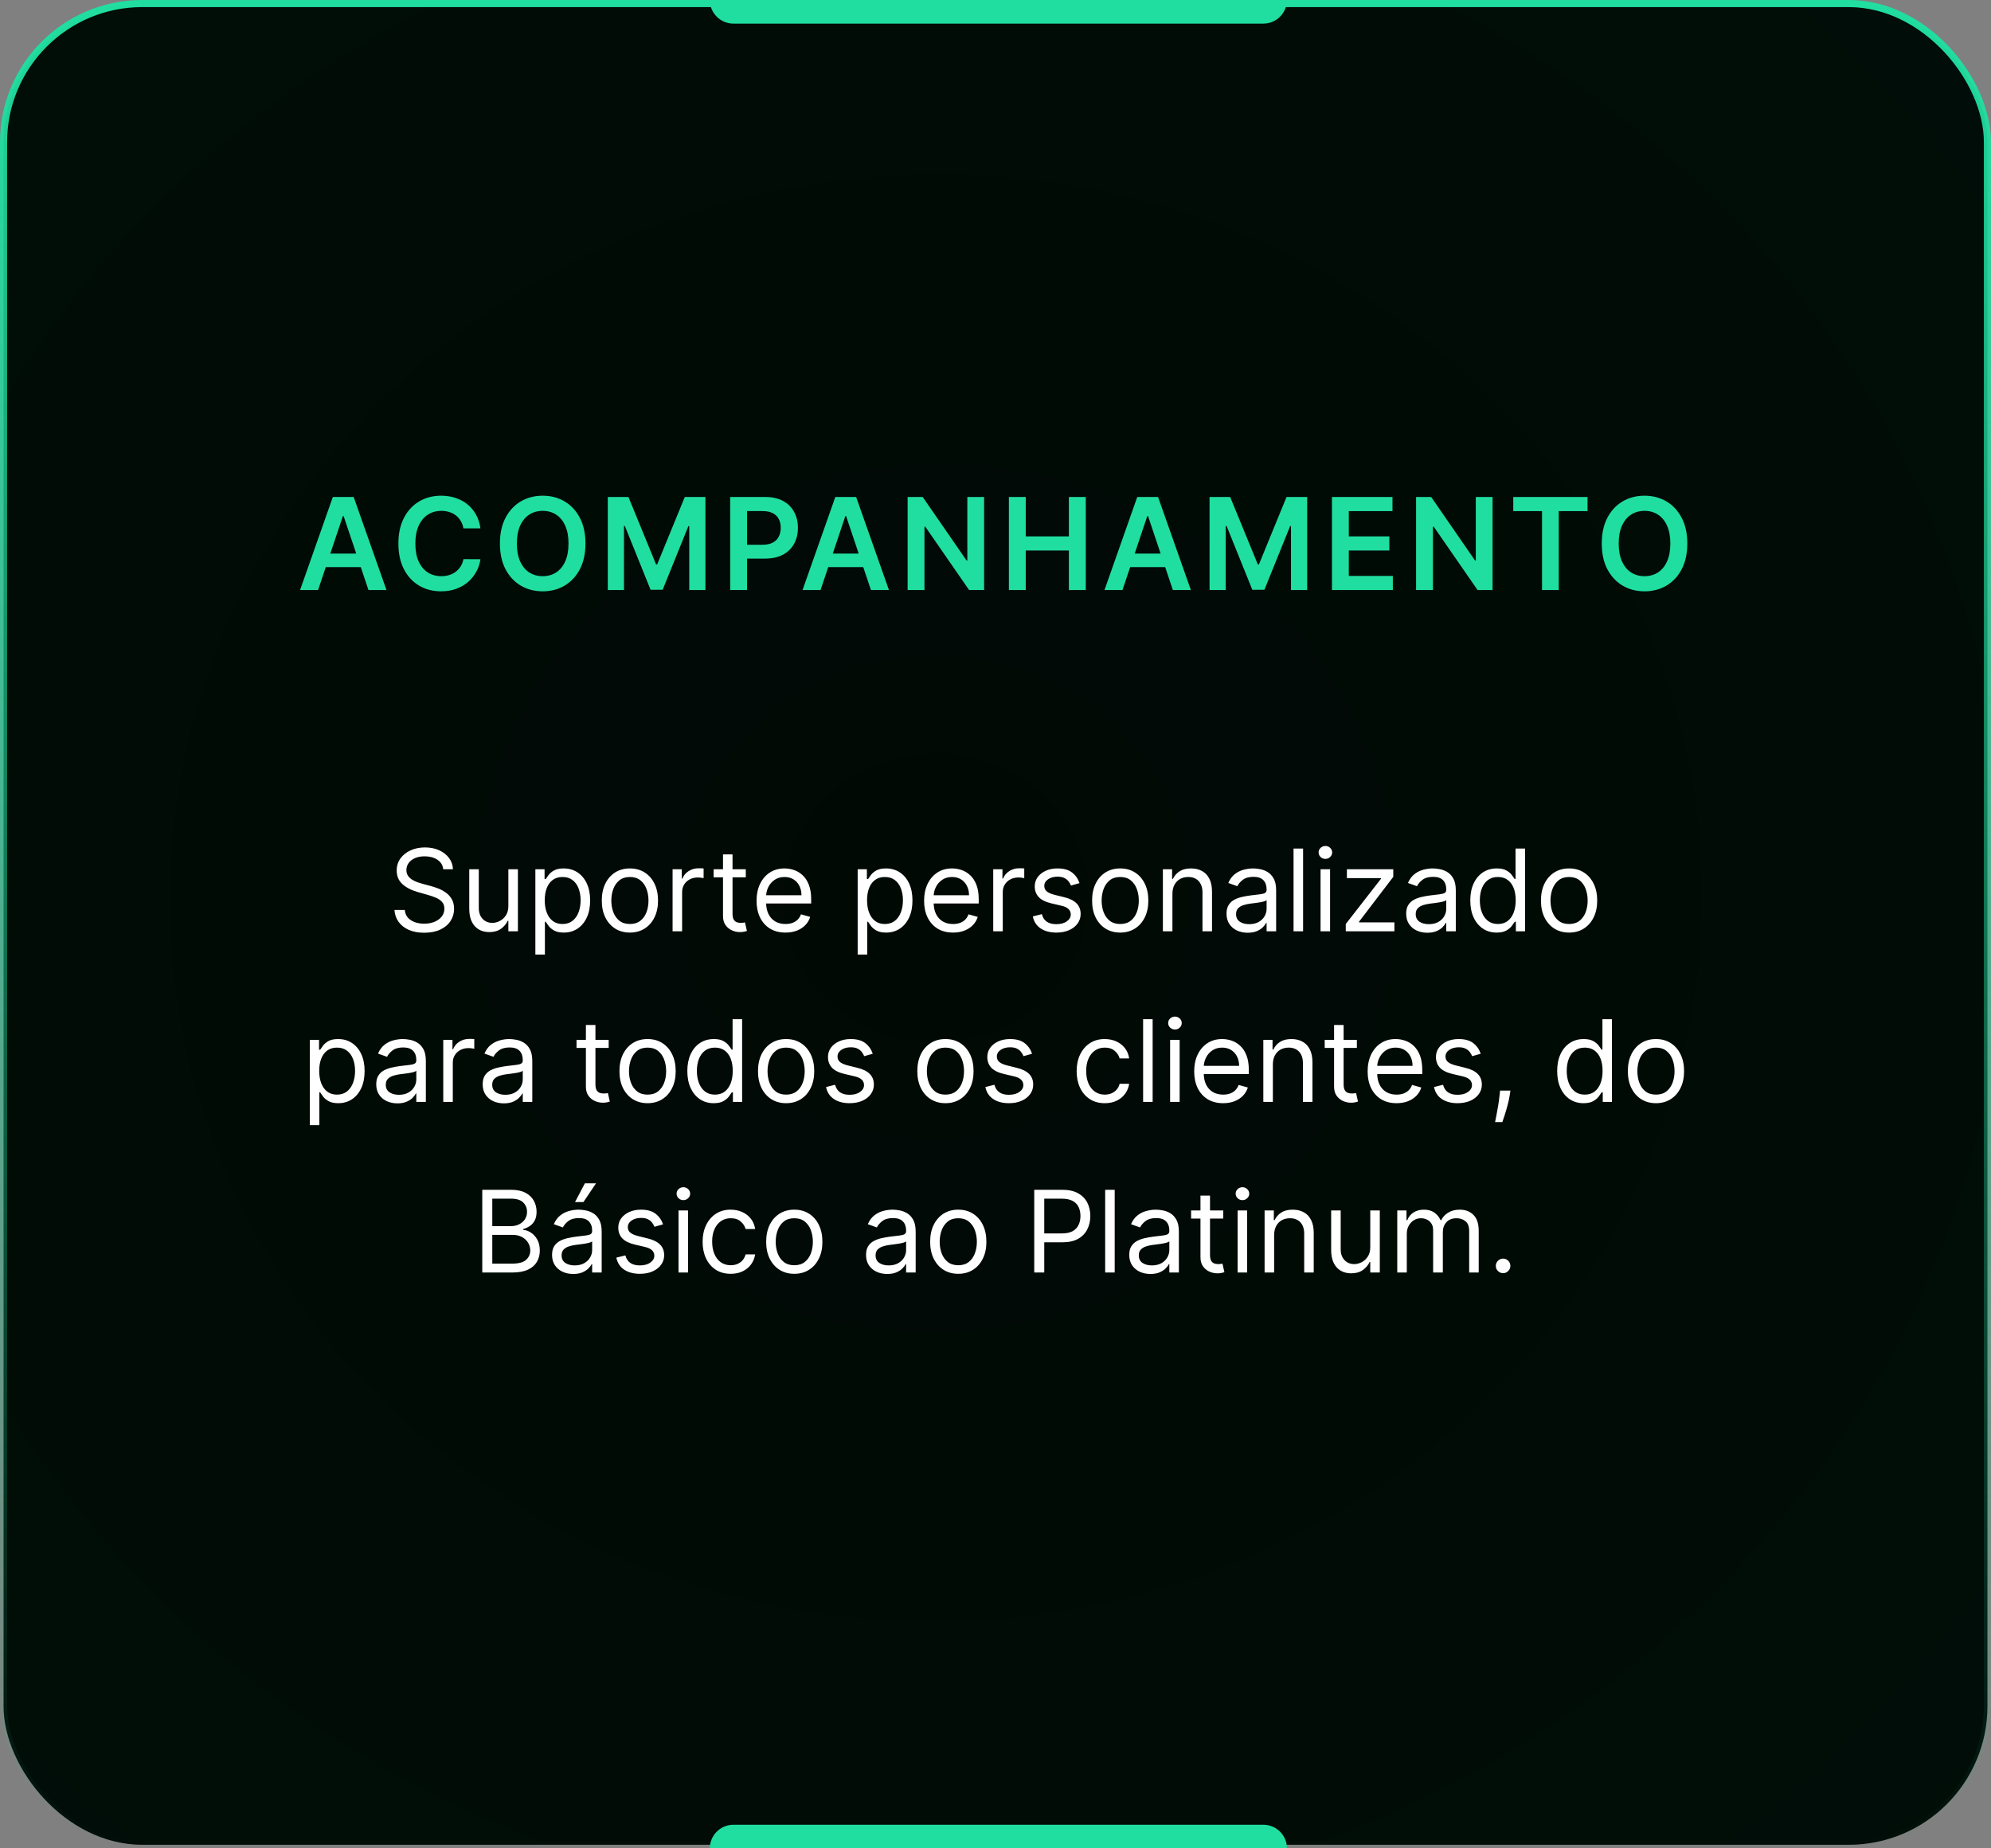 <svg xmlns="http://www.w3.org/2000/svg" width="280" height="260" viewBox="0 0 280 260" fill="none"><rect x="0" y="0" width="280" height="260" fill="#808080" stroke="none"/><rect x="0.5" y="0.5" width="279" height="259" rx="19.5" fill="url(#paint0_radial_6201_2202)" stroke="url(#paint1_linear_6201_2202)"></rect><path d="M99.826 260C99.826 258.165 101.314 256.678 103.149 256.678H177.663C179.498 256.678 180.986 258.165 180.986 260H99.826Z" fill="#20DEA0"></path><path d="M99.826 -0C99.826 1.835 101.314 3.322 103.149 3.322H177.663C179.498 3.322 180.986 1.835 180.986 -0H99.826Z" fill="#20DEA0"></path><path d="M44.732 83H42.2L46.809 69.909H49.737L54.352 83H51.821L48.324 72.594H48.222L44.732 83ZM44.815 77.867H51.718V79.772H44.815V77.867ZM67.566 74.326H65.175C65.107 73.934 64.981 73.587 64.798 73.284C64.615 72.977 64.387 72.717 64.114 72.504C63.842 72.291 63.531 72.131 63.181 72.025C62.836 71.914 62.463 71.859 62.062 71.859C61.351 71.859 60.72 72.038 60.17 72.396C59.621 72.749 59.19 73.269 58.879 73.955C58.568 74.637 58.413 75.47 58.413 76.454C58.413 77.456 58.568 78.3 58.879 78.986C59.194 79.668 59.625 80.183 60.17 80.533C60.72 80.878 61.349 81.05 62.056 81.05C62.448 81.05 62.815 80.999 63.156 80.897C63.501 80.79 63.81 80.635 64.082 80.43C64.359 80.226 64.591 79.974 64.779 79.676C64.971 79.378 65.103 79.037 65.175 78.653L67.566 78.666C67.477 79.288 67.283 79.872 66.984 80.418C66.69 80.963 66.305 81.445 65.827 81.862C65.35 82.276 64.792 82.599 64.153 82.834C63.513 83.064 62.804 83.179 62.024 83.179C60.873 83.179 59.846 82.913 58.943 82.38C58.04 81.847 57.328 81.078 56.808 80.072C56.288 79.067 56.028 77.861 56.028 76.454C56.028 75.044 56.29 73.838 56.815 72.837C57.339 71.831 58.053 71.062 58.956 70.529C59.859 69.996 60.882 69.73 62.024 69.73C62.753 69.73 63.43 69.832 64.057 70.037C64.683 70.242 65.241 70.542 65.731 70.938C66.222 71.33 66.624 71.812 66.94 72.383C67.259 72.95 67.468 73.597 67.566 74.326ZM82.335 76.454C82.335 77.865 82.071 79.073 81.543 80.079C81.018 81.08 80.302 81.847 79.395 82.38C78.491 82.913 77.466 83.179 76.32 83.179C75.174 83.179 74.147 82.913 73.239 82.38C72.336 81.843 71.62 81.074 71.091 80.072C70.567 79.067 70.305 77.861 70.305 76.454C70.305 75.044 70.567 73.838 71.091 72.837C71.62 71.831 72.336 71.062 73.239 70.529C74.147 69.996 75.174 69.73 76.32 69.73C77.466 69.73 78.491 69.996 79.395 70.529C80.302 71.062 81.018 71.831 81.543 72.837C82.071 73.838 82.335 75.044 82.335 76.454ZM79.951 76.454C79.951 75.462 79.795 74.624 79.484 73.942C79.177 73.256 78.751 72.739 78.206 72.389C77.66 72.035 77.032 71.859 76.32 71.859C75.609 71.859 74.98 72.035 74.435 72.389C73.889 72.739 73.461 73.256 73.15 73.942C72.843 74.624 72.689 75.462 72.689 76.454C72.689 77.447 72.843 78.287 73.15 78.973C73.461 79.655 73.889 80.173 74.435 80.526C74.98 80.876 75.609 81.05 76.32 81.05C77.032 81.05 77.66 80.876 78.206 80.526C78.751 80.173 79.177 79.655 79.484 78.973C79.795 78.287 79.951 77.447 79.951 76.454ZM85.477 69.909H88.379L92.266 79.395H92.419L96.305 69.909H99.207V83H96.932V74.006H96.81L93.192 82.962H91.492L87.874 73.987H87.753V83H85.477V69.909ZM102.69 83V69.909H107.599C108.604 69.909 109.448 70.097 110.13 70.472C110.816 70.847 111.334 71.362 111.683 72.019C112.037 72.671 112.214 73.412 112.214 74.243C112.214 75.082 112.037 75.828 111.683 76.48C111.33 77.132 110.808 77.646 110.117 78.021C109.427 78.391 108.577 78.577 107.567 78.577H104.313V76.627H107.247C107.835 76.627 108.317 76.525 108.692 76.32C109.067 76.116 109.344 75.835 109.523 75.477C109.706 75.119 109.798 74.707 109.798 74.243C109.798 73.778 109.706 73.369 109.523 73.016C109.344 72.662 109.065 72.387 108.685 72.191C108.31 71.991 107.827 71.891 107.234 71.891H105.061V83H102.69ZM115.396 83H112.864L117.473 69.909H120.401L125.016 83H122.485L118.988 72.594H118.886L115.396 83ZM115.479 77.867H122.382V79.772H115.479V77.867ZM138.398 69.909V83H136.288L130.12 74.083H130.011V83H127.64V69.909H129.762L135.924 78.832H136.039V69.909H138.398ZM141.882 83V69.909H144.253V75.451H150.319V69.909H152.697V83H150.319V77.439H144.253V83H141.882ZM157.857 83H155.326L159.935 69.909H162.862L167.477 83H164.946L161.45 72.594H161.348L157.857 83ZM157.941 77.867H164.844V79.772H157.941V77.867ZM170.102 69.909H173.004L176.89 79.395H177.044L180.93 69.909H183.832V83H181.556V74.006H181.435L177.817 82.962H176.117L172.499 73.987H172.377V83H170.102V69.909ZM187.314 83V69.909H195.828V71.897H189.686V75.451H195.387V77.439H189.686V81.012H195.88V83H187.314ZM209.906 69.909V83H207.796L201.628 74.083H201.519V83H199.148V69.909H201.27L207.432 78.832H207.547V69.909H209.906ZM212.814 71.897V69.909H223.259V71.897H219.213V83H216.861V71.897H212.814ZM237.29 76.454C237.29 77.865 237.026 79.073 236.497 80.079C235.973 81.08 235.257 81.847 234.349 82.38C233.446 82.913 232.421 83.179 231.275 83.179C230.129 83.179 229.102 82.913 228.194 82.38C227.291 81.843 226.575 81.074 226.046 80.072C225.522 79.067 225.26 77.861 225.26 76.454C225.26 75.044 225.522 73.838 226.046 72.837C226.575 71.831 227.291 71.062 228.194 70.529C229.102 69.996 230.129 69.73 231.275 69.73C232.421 69.73 233.446 69.996 234.349 70.529C235.257 71.062 235.973 71.831 236.497 72.837C237.026 73.838 237.29 75.044 237.29 76.454ZM234.906 76.454C234.906 75.462 234.75 74.624 234.439 73.942C234.132 73.256 233.706 72.739 233.161 72.389C232.615 72.035 231.987 71.859 231.275 71.859C230.563 71.859 229.935 72.035 229.389 72.389C228.844 72.739 228.416 73.256 228.104 73.942C227.798 74.624 227.644 75.462 227.644 76.454C227.644 77.447 227.798 78.287 228.104 78.973C228.416 79.655 228.844 80.173 229.389 80.526C229.935 80.876 230.563 81.05 231.275 81.05C231.987 81.05 232.615 80.876 233.161 80.526C233.706 80.173 234.132 79.655 234.439 78.973C234.75 78.287 234.906 77.447 234.906 76.454Z" fill="#20DEA0"></path><path d="M62.335 122.273C62.267 121.697 61.99 121.25 61.506 120.932C61.021 120.614 60.426 120.455 59.722 120.455C59.206 120.455 58.756 120.538 58.369 120.705C57.987 120.871 57.688 121.1 57.472 121.392C57.26 121.684 57.153 122.015 57.153 122.386C57.153 122.697 57.227 122.964 57.375 123.188C57.526 123.407 57.72 123.591 57.955 123.739C58.189 123.883 58.436 124.002 58.693 124.097C58.951 124.187 59.188 124.261 59.403 124.318L60.585 124.636C60.888 124.716 61.225 124.826 61.597 124.966C61.972 125.106 62.33 125.297 62.67 125.54C63.015 125.778 63.299 126.085 63.523 126.46C63.746 126.835 63.858 127.295 63.858 127.841C63.858 128.47 63.693 129.038 63.364 129.545C63.038 130.053 62.561 130.456 61.932 130.756C61.307 131.055 60.547 131.205 59.653 131.205C58.82 131.205 58.099 131.07 57.489 130.801C56.883 130.532 56.405 130.157 56.057 129.676C55.712 129.195 55.517 128.636 55.472 128H56.926C56.964 128.439 57.112 128.803 57.369 129.091C57.631 129.375 57.96 129.587 58.358 129.727C58.76 129.864 59.191 129.932 59.653 129.932C60.191 129.932 60.674 129.845 61.102 129.67C61.53 129.492 61.869 129.246 62.119 128.932C62.369 128.614 62.494 128.242 62.494 127.818C62.494 127.432 62.386 127.117 62.17 126.875C61.955 126.633 61.67 126.436 61.318 126.284C60.966 126.133 60.585 126 60.176 125.886L58.744 125.477C57.835 125.216 57.115 124.843 56.585 124.358C56.055 123.873 55.79 123.239 55.79 122.455C55.79 121.803 55.966 121.235 56.318 120.75C56.674 120.261 57.151 119.883 57.75 119.614C58.352 119.341 59.025 119.205 59.767 119.205C60.517 119.205 61.184 119.339 61.767 119.608C62.35 119.873 62.812 120.237 63.153 120.699C63.498 121.161 63.68 121.686 63.699 122.273H62.335ZM71.493 127.432V122.273H72.834V131H71.493V129.523H71.402C71.197 129.966 70.879 130.343 70.447 130.653C70.016 130.96 69.47 131.114 68.811 131.114C68.266 131.114 67.781 130.994 67.356 130.756C66.932 130.513 66.599 130.15 66.356 129.665C66.114 129.176 65.993 128.561 65.993 127.818V122.273H67.334V127.727C67.334 128.364 67.512 128.871 67.868 129.25C68.228 129.629 68.686 129.818 69.243 129.818C69.576 129.818 69.915 129.733 70.26 129.562C70.608 129.392 70.9 129.131 71.135 128.778C71.374 128.426 71.493 127.977 71.493 127.432ZM75.29 134.273V122.273H76.585V123.659H76.744C76.843 123.508 76.979 123.314 77.153 123.08C77.331 122.841 77.585 122.629 77.915 122.443C78.248 122.254 78.699 122.159 79.267 122.159C80.002 122.159 80.65 122.343 81.21 122.71C81.771 123.078 82.208 123.598 82.523 124.273C82.837 124.947 82.994 125.742 82.994 126.659C82.994 127.583 82.837 128.384 82.523 129.062C82.208 129.737 81.773 130.259 81.216 130.631C80.659 130.998 80.017 131.182 79.29 131.182C78.729 131.182 78.28 131.089 77.943 130.903C77.606 130.714 77.347 130.5 77.165 130.261C76.983 130.019 76.843 129.818 76.744 129.659H76.631V134.273H75.29ZM76.608 126.636C76.608 127.295 76.704 127.877 76.898 128.381C77.091 128.881 77.373 129.273 77.744 129.557C78.115 129.837 78.57 129.977 79.108 129.977C79.669 129.977 80.136 129.83 80.511 129.534C80.89 129.235 81.174 128.833 81.364 128.33C81.557 127.822 81.653 127.258 81.653 126.636C81.653 126.023 81.559 125.47 81.369 124.977C81.184 124.481 80.901 124.089 80.523 123.801C80.148 123.509 79.676 123.364 79.108 123.364C78.562 123.364 78.104 123.502 77.733 123.778C77.362 124.051 77.081 124.434 76.892 124.926C76.703 125.415 76.608 125.985 76.608 126.636ZM88.585 131.182C87.797 131.182 87.106 130.994 86.511 130.619C85.921 130.244 85.458 129.72 85.125 129.045C84.796 128.371 84.631 127.583 84.631 126.682C84.631 125.773 84.796 124.979 85.125 124.301C85.458 123.623 85.921 123.097 86.511 122.722C87.106 122.347 87.797 122.159 88.585 122.159C89.373 122.159 90.062 122.347 90.653 122.722C91.248 123.097 91.71 123.623 92.04 124.301C92.373 124.979 92.54 125.773 92.54 126.682C92.54 127.583 92.373 128.371 92.04 129.045C91.71 129.72 91.248 130.244 90.653 130.619C90.062 130.994 89.373 131.182 88.585 131.182ZM88.585 129.977C89.184 129.977 89.676 129.824 90.062 129.517C90.449 129.21 90.735 128.807 90.921 128.307C91.106 127.807 91.199 127.265 91.199 126.682C91.199 126.098 91.106 125.555 90.921 125.051C90.735 124.547 90.449 124.14 90.062 123.83C89.676 123.519 89.184 123.364 88.585 123.364C87.987 123.364 87.494 123.519 87.108 123.83C86.722 124.14 86.436 124.547 86.25 125.051C86.064 125.555 85.972 126.098 85.972 126.682C85.972 127.265 86.064 127.807 86.25 128.307C86.436 128.807 86.722 129.21 87.108 129.517C87.494 129.824 87.987 129.977 88.585 129.977ZM94.587 131V122.273H95.882V123.591H95.973C96.132 123.159 96.42 122.809 96.837 122.54C97.253 122.271 97.723 122.136 98.246 122.136C98.344 122.136 98.467 122.138 98.615 122.142C98.763 122.146 98.874 122.152 98.95 122.159V123.523C98.905 123.511 98.801 123.494 98.638 123.472C98.479 123.445 98.31 123.432 98.132 123.432C97.708 123.432 97.329 123.521 96.996 123.699C96.666 123.873 96.405 124.116 96.212 124.426C96.022 124.733 95.928 125.083 95.928 125.477V131H94.587ZM104.882 122.273V123.409H100.359V122.273H104.882ZM101.678 120.182H103.018V128.5C103.018 128.879 103.073 129.163 103.183 129.352C103.297 129.538 103.441 129.663 103.615 129.727C103.793 129.788 103.981 129.818 104.178 129.818C104.325 129.818 104.446 129.811 104.541 129.795C104.636 129.777 104.712 129.761 104.768 129.75L105.041 130.955C104.95 130.989 104.823 131.023 104.661 131.057C104.498 131.095 104.291 131.114 104.041 131.114C103.662 131.114 103.291 131.032 102.928 130.869C102.568 130.706 102.268 130.458 102.03 130.125C101.795 129.792 101.678 129.371 101.678 128.864V120.182ZM110.464 131.182C109.624 131.182 108.898 130.996 108.288 130.625C107.682 130.25 107.214 129.727 106.885 129.057C106.559 128.383 106.396 127.598 106.396 126.705C106.396 125.811 106.559 125.023 106.885 124.341C107.214 123.655 107.673 123.121 108.26 122.739C108.851 122.352 109.54 122.159 110.328 122.159C110.783 122.159 111.232 122.235 111.675 122.386C112.118 122.538 112.521 122.784 112.885 123.125C113.249 123.462 113.538 123.909 113.754 124.466C113.97 125.023 114.078 125.708 114.078 126.523V127.091H107.351V125.932H112.714C112.714 125.439 112.616 125 112.419 124.614C112.226 124.227 111.949 123.922 111.589 123.699C111.233 123.475 110.813 123.364 110.328 123.364C109.794 123.364 109.332 123.496 108.942 123.761C108.555 124.023 108.258 124.364 108.05 124.784C107.841 125.205 107.737 125.655 107.737 126.136V126.909C107.737 127.568 107.851 128.127 108.078 128.585C108.309 129.04 108.629 129.386 109.038 129.625C109.447 129.86 109.923 129.977 110.464 129.977C110.817 129.977 111.135 129.928 111.419 129.83C111.707 129.727 111.955 129.576 112.163 129.375C112.372 129.17 112.533 128.917 112.646 128.614L113.942 128.977C113.805 129.417 113.576 129.803 113.254 130.136C112.932 130.466 112.535 130.723 112.061 130.909C111.588 131.091 111.055 131.182 110.464 131.182ZM120.618 134.273V122.273H121.913V123.659H122.072C122.171 123.508 122.307 123.314 122.482 123.08C122.66 122.841 122.913 122.629 123.243 122.443C123.576 122.254 124.027 122.159 124.595 122.159C125.33 122.159 125.978 122.343 126.538 122.71C127.099 123.078 127.536 123.598 127.851 124.273C128.165 124.947 128.322 125.742 128.322 126.659C128.322 127.583 128.165 128.384 127.851 129.062C127.536 129.737 127.101 130.259 126.544 130.631C125.987 130.998 125.345 131.182 124.618 131.182C124.057 131.182 123.608 131.089 123.271 130.903C122.934 130.714 122.675 130.5 122.493 130.261C122.311 130.019 122.171 129.818 122.072 129.659H121.959V134.273H120.618ZM121.936 126.636C121.936 127.295 122.033 127.877 122.226 128.381C122.419 128.881 122.701 129.273 123.072 129.557C123.444 129.837 123.898 129.977 124.436 129.977C124.997 129.977 125.464 129.83 125.839 129.534C126.218 129.235 126.502 128.833 126.692 128.33C126.885 127.822 126.982 127.258 126.982 126.636C126.982 126.023 126.887 125.47 126.697 124.977C126.512 124.481 126.23 124.089 125.851 123.801C125.476 123.509 125.004 123.364 124.436 123.364C123.891 123.364 123.432 123.502 123.061 123.778C122.69 124.051 122.41 124.434 122.22 124.926C122.031 125.415 121.936 125.985 121.936 126.636ZM134.027 131.182C133.186 131.182 132.461 130.996 131.851 130.625C131.245 130.25 130.777 129.727 130.447 129.057C130.122 128.383 129.959 127.598 129.959 126.705C129.959 125.811 130.122 125.023 130.447 124.341C130.777 123.655 131.235 123.121 131.822 122.739C132.413 122.352 133.103 122.159 133.891 122.159C134.345 122.159 134.794 122.235 135.237 122.386C135.68 122.538 136.084 122.784 136.447 123.125C136.811 123.462 137.101 123.909 137.317 124.466C137.533 125.023 137.641 125.708 137.641 126.523V127.091H130.913V125.932H136.277C136.277 125.439 136.179 125 135.982 124.614C135.788 124.227 135.512 123.922 135.152 123.699C134.796 123.475 134.375 123.364 133.891 123.364C133.357 123.364 132.894 123.496 132.504 123.761C132.118 124.023 131.821 124.364 131.612 124.784C131.404 125.205 131.3 125.655 131.3 126.136V126.909C131.3 127.568 131.413 128.127 131.641 128.585C131.872 129.04 132.192 129.386 132.601 129.625C133.01 129.86 133.485 129.977 134.027 129.977C134.379 129.977 134.697 129.928 134.982 129.83C135.269 129.727 135.518 129.576 135.726 129.375C135.934 129.17 136.095 128.917 136.209 128.614L137.504 128.977C137.368 129.417 137.139 129.803 136.817 130.136C136.495 130.466 136.097 130.723 135.624 130.909C135.15 131.091 134.618 131.182 134.027 131.182ZM139.68 131V122.273H140.976V123.591H141.067C141.226 123.159 141.514 122.809 141.93 122.54C142.347 122.271 142.817 122.136 143.339 122.136C143.438 122.136 143.561 122.138 143.709 122.142C143.857 122.146 143.968 122.152 144.044 122.159V123.523C143.999 123.511 143.894 123.494 143.732 123.472C143.572 123.445 143.404 123.432 143.226 123.432C142.802 123.432 142.423 123.521 142.089 123.699C141.76 123.873 141.499 124.116 141.305 124.426C141.116 124.733 141.021 125.083 141.021 125.477V131H139.68ZM151.815 124.227L150.611 124.568C150.535 124.367 150.423 124.172 150.276 123.983C150.132 123.79 149.935 123.631 149.685 123.506C149.435 123.381 149.115 123.318 148.724 123.318C148.19 123.318 147.745 123.441 147.389 123.688C147.037 123.93 146.861 124.239 146.861 124.614C146.861 124.947 146.982 125.21 147.224 125.403C147.467 125.597 147.846 125.758 148.361 125.886L149.656 126.205C150.437 126.394 151.018 126.684 151.401 127.074C151.783 127.46 151.974 127.958 151.974 128.568C151.974 129.068 151.83 129.515 151.543 129.909C151.259 130.303 150.861 130.614 150.349 130.841C149.838 131.068 149.243 131.182 148.565 131.182C147.675 131.182 146.938 130.989 146.355 130.602C145.772 130.216 145.402 129.652 145.247 128.909L146.52 128.591C146.641 129.061 146.87 129.413 147.207 129.648C147.548 129.883 147.993 130 148.543 130C149.168 130 149.664 129.867 150.031 129.602C150.402 129.333 150.588 129.011 150.588 128.636C150.588 128.333 150.482 128.08 150.27 127.875C150.058 127.667 149.732 127.511 149.293 127.409L147.838 127.068C147.039 126.879 146.452 126.585 146.077 126.188C145.705 125.786 145.52 125.284 145.52 124.682C145.52 124.189 145.658 123.754 145.935 123.375C146.215 122.996 146.596 122.699 147.077 122.483C147.562 122.267 148.111 122.159 148.724 122.159C149.588 122.159 150.266 122.348 150.759 122.727C151.255 123.106 151.607 123.606 151.815 124.227ZM157.538 131.182C156.75 131.182 156.059 130.994 155.464 130.619C154.874 130.244 154.411 129.72 154.078 129.045C153.749 128.371 153.584 127.583 153.584 126.682C153.584 125.773 153.749 124.979 154.078 124.301C154.411 123.623 154.874 123.097 155.464 122.722C156.059 122.347 156.75 122.159 157.538 122.159C158.326 122.159 159.016 122.347 159.607 122.722C160.201 123.097 160.663 123.623 160.993 124.301C161.326 124.979 161.493 125.773 161.493 126.682C161.493 127.583 161.326 128.371 160.993 129.045C160.663 129.72 160.201 130.244 159.607 130.619C159.016 130.994 158.326 131.182 157.538 131.182ZM157.538 129.977C158.137 129.977 158.629 129.824 159.016 129.517C159.402 129.21 159.688 128.807 159.874 128.307C160.059 127.807 160.152 127.265 160.152 126.682C160.152 126.098 160.059 125.555 159.874 125.051C159.688 124.547 159.402 124.14 159.016 123.83C158.629 123.519 158.137 123.364 157.538 123.364C156.94 123.364 156.447 123.519 156.061 123.83C155.675 124.14 155.389 124.547 155.203 125.051C155.018 125.555 154.925 126.098 154.925 126.682C154.925 127.265 155.018 127.807 155.203 128.307C155.389 128.807 155.675 129.21 156.061 129.517C156.447 129.824 156.94 129.977 157.538 129.977ZM164.881 125.75V131H163.54V122.273H164.835V123.636H164.949C165.153 123.193 165.464 122.837 165.881 122.568C166.297 122.295 166.835 122.159 167.494 122.159C168.085 122.159 168.602 122.28 169.045 122.523C169.489 122.761 169.833 123.125 170.08 123.614C170.326 124.098 170.449 124.712 170.449 125.455V131H169.108V125.545C169.108 124.86 168.93 124.326 168.574 123.943C168.218 123.557 167.729 123.364 167.108 123.364C166.68 123.364 166.297 123.456 165.96 123.642C165.627 123.828 165.364 124.098 165.17 124.455C164.977 124.811 164.881 125.242 164.881 125.75ZM175.467 131.205C174.914 131.205 174.412 131.1 173.962 130.892C173.511 130.68 173.153 130.375 172.888 129.977C172.623 129.576 172.49 129.091 172.49 128.523C172.49 128.023 172.589 127.617 172.786 127.307C172.982 126.992 173.246 126.746 173.575 126.568C173.905 126.39 174.268 126.258 174.666 126.17C175.068 126.08 175.471 126.008 175.876 125.955C176.407 125.886 176.837 125.835 177.166 125.801C177.5 125.763 177.742 125.701 177.893 125.614C178.049 125.527 178.126 125.375 178.126 125.159V125.114C178.126 124.553 177.973 124.117 177.666 123.807C177.363 123.496 176.903 123.341 176.286 123.341C175.645 123.341 175.143 123.481 174.78 123.761C174.416 124.042 174.161 124.341 174.013 124.659L172.74 124.205C172.967 123.674 173.27 123.261 173.649 122.966C174.032 122.667 174.448 122.458 174.899 122.341C175.354 122.22 175.801 122.159 176.24 122.159C176.52 122.159 176.842 122.193 177.206 122.261C177.573 122.326 177.928 122.46 178.268 122.665C178.613 122.869 178.899 123.178 179.126 123.591C179.354 124.004 179.467 124.557 179.467 125.25V131H178.126V129.818H178.058C177.967 130.008 177.816 130.21 177.604 130.426C177.392 130.642 177.109 130.826 176.757 130.977C176.405 131.129 175.975 131.205 175.467 131.205ZM175.672 130C176.202 130 176.649 129.896 177.013 129.688C177.38 129.479 177.657 129.21 177.842 128.881C178.032 128.551 178.126 128.205 178.126 127.841V126.614C178.07 126.682 177.945 126.744 177.751 126.801C177.562 126.854 177.342 126.902 177.092 126.943C176.846 126.981 176.606 127.015 176.371 127.045C176.14 127.072 175.952 127.095 175.808 127.114C175.46 127.159 175.134 127.233 174.831 127.335C174.532 127.434 174.289 127.583 174.104 127.784C173.922 127.981 173.831 128.25 173.831 128.591C173.831 129.057 174.003 129.409 174.348 129.648C174.696 129.883 175.138 130 175.672 130ZM183.256 119.364V131H181.915V119.364H183.256ZM185.712 131V122.273H187.053V131H185.712ZM186.393 120.818C186.132 120.818 185.907 120.729 185.717 120.551C185.532 120.373 185.439 120.159 185.439 119.909C185.439 119.659 185.532 119.445 185.717 119.267C185.907 119.089 186.132 119 186.393 119C186.655 119 186.878 119.089 187.064 119.267C187.253 119.445 187.348 119.659 187.348 119.909C187.348 120.159 187.253 120.373 187.064 120.551C186.878 120.729 186.655 120.818 186.393 120.818ZM189.259 131V129.977L194.213 123.614V123.523H189.418V122.273H195.94V123.341L191.122 129.659V129.75H196.099V131H189.259ZM200.733 131.205C200.18 131.205 199.678 131.1 199.227 130.892C198.777 130.68 198.419 130.375 198.153 129.977C197.888 129.576 197.756 129.091 197.756 128.523C197.756 128.023 197.854 127.617 198.051 127.307C198.248 126.992 198.511 126.746 198.841 126.568C199.17 126.39 199.534 126.258 199.932 126.17C200.333 126.08 200.737 126.008 201.142 125.955C201.672 125.886 202.102 125.835 202.432 125.801C202.765 125.763 203.008 125.701 203.159 125.614C203.314 125.527 203.392 125.375 203.392 125.159V125.114C203.392 124.553 203.239 124.117 202.932 123.807C202.629 123.496 202.169 123.341 201.551 123.341C200.911 123.341 200.409 123.481 200.045 123.761C199.682 124.042 199.426 124.341 199.278 124.659L198.006 124.205C198.233 123.674 198.536 123.261 198.915 122.966C199.297 122.667 199.714 122.458 200.165 122.341C200.619 122.22 201.066 122.159 201.506 122.159C201.786 122.159 202.108 122.193 202.472 122.261C202.839 122.326 203.193 122.46 203.534 122.665C203.879 122.869 204.165 123.178 204.392 123.591C204.619 124.004 204.733 124.557 204.733 125.25V131H203.392V129.818H203.324C203.233 130.008 203.081 130.21 202.869 130.426C202.657 130.642 202.375 130.826 202.023 130.977C201.67 131.129 201.241 131.205 200.733 131.205ZM200.938 130C201.468 130 201.915 129.896 202.278 129.688C202.646 129.479 202.922 129.21 203.108 128.881C203.297 128.551 203.392 128.205 203.392 127.841V126.614C203.335 126.682 203.21 126.744 203.017 126.801C202.828 126.854 202.608 126.902 202.358 126.943C202.112 126.981 201.871 127.015 201.636 127.045C201.405 127.072 201.218 127.095 201.074 127.114C200.725 127.159 200.4 127.233 200.097 127.335C199.797 127.434 199.555 127.583 199.369 127.784C199.188 127.981 199.097 128.25 199.097 128.591C199.097 129.057 199.269 129.409 199.614 129.648C199.962 129.883 200.403 130 200.938 130ZM210.476 131.182C209.749 131.182 209.107 130.998 208.55 130.631C207.993 130.259 207.557 129.737 207.243 129.062C206.929 128.384 206.771 127.583 206.771 126.659C206.771 125.742 206.929 124.947 207.243 124.273C207.557 123.598 207.995 123.078 208.555 122.71C209.116 122.343 209.764 122.159 210.499 122.159C211.067 122.159 211.516 122.254 211.845 122.443C212.179 122.629 212.432 122.841 212.607 123.08C212.785 123.314 212.923 123.508 213.021 123.659H213.135V119.364H214.476V131H213.18V129.659H213.021C212.923 129.818 212.783 130.019 212.601 130.261C212.419 130.5 212.16 130.714 211.822 130.903C211.485 131.089 211.036 131.182 210.476 131.182ZM210.658 129.977C211.196 129.977 211.65 129.837 212.021 129.557C212.393 129.273 212.675 128.881 212.868 128.381C213.061 127.877 213.158 127.295 213.158 126.636C213.158 125.985 213.063 125.415 212.874 124.926C212.684 124.434 212.404 124.051 212.033 123.778C211.661 123.502 211.203 123.364 210.658 123.364C210.089 123.364 209.616 123.509 209.237 123.801C208.862 124.089 208.58 124.481 208.391 124.977C208.205 125.47 208.112 126.023 208.112 126.636C208.112 127.258 208.207 127.822 208.396 128.33C208.589 128.833 208.874 129.235 209.249 129.534C209.627 129.83 210.097 129.977 210.658 129.977ZM220.663 131.182C219.875 131.182 219.184 130.994 218.589 130.619C217.999 130.244 217.536 129.72 217.203 129.045C216.874 128.371 216.709 127.583 216.709 126.682C216.709 125.773 216.874 124.979 217.203 124.301C217.536 123.623 217.999 123.097 218.589 122.722C219.184 122.347 219.875 122.159 220.663 122.159C221.451 122.159 222.141 122.347 222.732 122.722C223.326 123.097 223.788 123.623 224.118 124.301C224.451 124.979 224.618 125.773 224.618 126.682C224.618 127.583 224.451 128.371 224.118 129.045C223.788 129.72 223.326 130.244 222.732 130.619C222.141 130.994 221.451 131.182 220.663 131.182ZM220.663 129.977C221.262 129.977 221.754 129.824 222.141 129.517C222.527 129.21 222.813 128.807 222.999 128.307C223.184 127.807 223.277 127.265 223.277 126.682C223.277 126.098 223.184 125.555 222.999 125.051C222.813 124.547 222.527 124.14 222.141 123.83C221.754 123.519 221.262 123.364 220.663 123.364C220.065 123.364 219.572 123.519 219.186 123.83C218.8 124.14 218.514 124.547 218.328 125.051C218.143 125.555 218.05 126.098 218.05 126.682C218.05 127.265 218.143 127.807 218.328 128.307C218.514 128.807 218.8 129.21 219.186 129.517C219.572 129.824 220.065 129.977 220.663 129.977ZM43.571 158.273V146.273H44.867V147.659H45.026C45.124 147.508 45.26 147.314 45.435 147.08C45.613 146.841 45.867 146.629 46.196 146.443C46.529 146.254 46.98 146.159 47.548 146.159C48.283 146.159 48.931 146.343 49.492 146.71C50.052 147.078 50.49 147.598 50.804 148.273C51.118 148.947 51.276 149.742 51.276 150.659C51.276 151.583 51.118 152.384 50.804 153.062C50.49 153.737 50.054 154.259 49.497 154.631C48.94 154.998 48.298 155.182 47.571 155.182C47.01 155.182 46.562 155.089 46.224 154.903C45.887 154.714 45.628 154.5 45.446 154.261C45.264 154.019 45.124 153.818 45.026 153.659H44.912V158.273H43.571ZM44.889 150.636C44.889 151.295 44.986 151.877 45.179 152.381C45.372 152.881 45.654 153.273 46.026 153.557C46.397 153.837 46.851 153.977 47.389 153.977C47.95 153.977 48.418 153.83 48.793 153.534C49.171 153.235 49.456 152.833 49.645 152.33C49.838 151.822 49.935 151.258 49.935 150.636C49.935 150.023 49.84 149.47 49.651 148.977C49.465 148.481 49.183 148.089 48.804 147.801C48.429 147.509 47.957 147.364 47.389 147.364C46.844 147.364 46.385 147.502 46.014 147.778C45.643 148.051 45.363 148.434 45.173 148.926C44.984 149.415 44.889 149.985 44.889 150.636ZM55.889 155.205C55.336 155.205 54.834 155.1 54.383 154.892C53.933 154.68 53.575 154.375 53.31 153.977C53.044 153.576 52.912 153.091 52.912 152.523C52.912 152.023 53.01 151.617 53.207 151.307C53.404 150.992 53.668 150.746 53.997 150.568C54.327 150.39 54.69 150.258 55.088 150.17C55.49 150.08 55.893 150.008 56.298 149.955C56.829 149.886 57.258 149.835 57.588 149.801C57.921 149.763 58.164 149.701 58.315 149.614C58.471 149.527 58.548 149.375 58.548 149.159V149.114C58.548 148.553 58.395 148.117 58.088 147.807C57.785 147.496 57.325 147.341 56.707 147.341C56.067 147.341 55.565 147.481 55.202 147.761C54.838 148.042 54.582 148.341 54.435 148.659L53.162 148.205C53.389 147.674 53.692 147.261 54.071 146.966C54.454 146.667 54.87 146.458 55.321 146.341C55.776 146.22 56.222 146.159 56.662 146.159C56.942 146.159 57.264 146.193 57.628 146.261C57.995 146.326 58.349 146.46 58.69 146.665C59.035 146.869 59.321 147.178 59.548 147.591C59.776 148.004 59.889 148.557 59.889 149.25V155H58.548V153.818H58.48C58.389 154.008 58.238 154.21 58.026 154.426C57.813 154.642 57.531 154.826 57.179 154.977C56.827 155.129 56.397 155.205 55.889 155.205ZM56.094 154C56.624 154 57.071 153.896 57.435 153.688C57.802 153.479 58.079 153.21 58.264 152.881C58.454 152.551 58.548 152.205 58.548 151.841V150.614C58.492 150.682 58.367 150.744 58.173 150.801C57.984 150.854 57.764 150.902 57.514 150.943C57.268 150.981 57.028 151.015 56.793 151.045C56.562 151.072 56.374 151.095 56.23 151.114C55.882 151.159 55.556 151.233 55.253 151.335C54.954 151.434 54.711 151.583 54.526 151.784C54.344 151.981 54.253 152.25 54.253 152.591C54.253 153.057 54.425 153.409 54.77 153.648C55.118 153.883 55.56 154 56.094 154ZM62.337 155V146.273H63.632V147.591H63.723C63.882 147.159 64.17 146.809 64.587 146.54C65.003 146.271 65.473 146.136 65.996 146.136C66.094 146.136 66.217 146.138 66.365 146.142C66.513 146.146 66.624 146.152 66.7 146.159V147.523C66.655 147.511 66.551 147.494 66.388 147.472C66.229 147.445 66.06 147.432 65.882 147.432C65.458 147.432 65.079 147.521 64.746 147.699C64.416 147.873 64.155 148.116 63.962 148.426C63.772 148.733 63.678 149.083 63.678 149.477V155H62.337ZM70.858 155.205C70.305 155.205 69.803 155.1 69.352 154.892C68.901 154.68 68.544 154.375 68.278 153.977C68.013 153.576 67.881 153.091 67.881 152.523C67.881 152.023 67.979 151.617 68.176 151.307C68.373 150.992 68.636 150.746 68.966 150.568C69.296 150.39 69.659 150.258 70.057 150.17C70.458 150.08 70.862 150.008 71.267 149.955C71.797 149.886 72.227 149.835 72.557 149.801C72.89 149.763 73.133 149.701 73.284 149.614C73.439 149.527 73.517 149.375 73.517 149.159V149.114C73.517 148.553 73.364 148.117 73.057 147.807C72.754 147.496 72.294 147.341 71.676 147.341C71.036 147.341 70.534 147.481 70.171 147.761C69.807 148.042 69.551 148.341 69.403 148.659L68.131 148.205C68.358 147.674 68.661 147.261 69.04 146.966C69.422 146.667 69.839 146.458 70.29 146.341C70.744 146.22 71.191 146.159 71.631 146.159C71.911 146.159 72.233 146.193 72.597 146.261C72.964 146.326 73.318 146.46 73.659 146.665C74.004 146.869 74.29 147.178 74.517 147.591C74.744 148.004 74.858 148.557 74.858 149.25V155H73.517V153.818H73.449C73.358 154.008 73.206 154.21 72.994 154.426C72.782 154.642 72.5 154.826 72.148 154.977C71.796 155.129 71.365 155.205 70.858 155.205ZM71.062 154C71.593 154 72.04 153.896 72.403 153.688C72.771 153.479 73.047 153.21 73.233 152.881C73.422 152.551 73.517 152.205 73.517 151.841V150.614C73.46 150.682 73.335 150.744 73.142 150.801C72.953 150.854 72.733 150.902 72.483 150.943C72.237 150.981 71.996 151.015 71.761 151.045C71.53 151.072 71.343 151.095 71.199 151.114C70.85 151.159 70.525 151.233 70.222 151.335C69.922 151.434 69.68 151.583 69.494 151.784C69.312 151.981 69.222 152.25 69.222 152.591C69.222 153.057 69.394 153.409 69.739 153.648C70.087 153.883 70.528 154 71.062 154ZM85.601 146.273V147.409H81.078V146.273H85.601ZM82.396 144.182H83.737V152.5C83.737 152.879 83.792 153.163 83.902 153.352C84.016 153.538 84.16 153.663 84.334 153.727C84.512 153.788 84.699 153.818 84.896 153.818C85.044 153.818 85.165 153.811 85.26 153.795C85.355 153.777 85.43 153.761 85.487 153.75L85.76 154.955C85.669 154.989 85.542 155.023 85.379 155.057C85.216 155.095 85.01 155.114 84.76 155.114C84.381 155.114 84.01 155.032 83.646 154.869C83.287 154.706 82.987 154.458 82.749 154.125C82.514 153.792 82.396 153.371 82.396 152.864V144.182ZM91.07 155.182C90.282 155.182 89.59 154.994 88.996 154.619C88.405 154.244 87.943 153.72 87.609 153.045C87.28 152.371 87.115 151.583 87.115 150.682C87.115 149.773 87.28 148.979 87.609 148.301C87.943 147.623 88.405 147.097 88.996 146.722C89.59 146.347 90.282 146.159 91.07 146.159C91.858 146.159 92.547 146.347 93.138 146.722C93.733 147.097 94.195 147.623 94.524 148.301C94.858 148.979 95.024 149.773 95.024 150.682C95.024 151.583 94.858 152.371 94.524 153.045C94.195 153.72 93.733 154.244 93.138 154.619C92.547 154.994 91.858 155.182 91.07 155.182ZM91.07 153.977C91.668 153.977 92.16 153.824 92.547 153.517C92.933 153.21 93.219 152.807 93.405 152.307C93.59 151.807 93.683 151.265 93.683 150.682C93.683 150.098 93.59 149.555 93.405 149.051C93.219 148.547 92.933 148.14 92.547 147.83C92.16 147.519 91.668 147.364 91.07 147.364C90.471 147.364 89.979 147.519 89.592 147.83C89.206 148.14 88.92 148.547 88.734 149.051C88.549 149.555 88.456 150.098 88.456 150.682C88.456 151.265 88.549 151.807 88.734 152.307C88.92 152.807 89.206 153.21 89.592 153.517C89.979 153.824 90.471 153.977 91.07 153.977ZM100.366 155.182C99.639 155.182 98.997 154.998 98.44 154.631C97.883 154.259 97.448 153.737 97.133 153.062C96.819 152.384 96.662 151.583 96.662 150.659C96.662 149.742 96.819 148.947 97.133 148.273C97.448 147.598 97.885 147.078 98.446 146.71C99.007 146.343 99.654 146.159 100.389 146.159C100.957 146.159 101.406 146.254 101.736 146.443C102.069 146.629 102.323 146.841 102.497 147.08C102.675 147.314 102.813 147.508 102.912 147.659H103.026V143.364H104.366V155H103.071V153.659H102.912C102.813 153.818 102.673 154.019 102.491 154.261C102.31 154.5 102.05 154.714 101.713 154.903C101.376 155.089 100.927 155.182 100.366 155.182ZM100.548 153.977C101.086 153.977 101.541 153.837 101.912 153.557C102.283 153.273 102.565 152.881 102.759 152.381C102.952 151.877 103.048 151.295 103.048 150.636C103.048 149.985 102.954 149.415 102.764 148.926C102.575 148.434 102.295 148.051 101.923 147.778C101.552 147.502 101.094 147.364 100.548 147.364C99.98 147.364 99.507 147.509 99.128 147.801C98.753 148.089 98.471 148.481 98.281 148.977C98.096 149.47 98.003 150.023 98.003 150.636C98.003 151.258 98.097 151.822 98.287 152.33C98.48 152.833 98.764 153.235 99.139 153.534C99.518 153.83 99.988 153.977 100.548 153.977ZM110.554 155.182C109.766 155.182 109.075 154.994 108.48 154.619C107.889 154.244 107.427 153.72 107.094 153.045C106.764 152.371 106.599 151.583 106.599 150.682C106.599 149.773 106.764 148.979 107.094 148.301C107.427 147.623 107.889 147.097 108.48 146.722C109.075 146.347 109.766 146.159 110.554 146.159C111.342 146.159 112.031 146.347 112.622 146.722C113.217 147.097 113.679 147.623 114.009 148.301C114.342 148.979 114.509 149.773 114.509 150.682C114.509 151.583 114.342 152.371 114.009 153.045C113.679 153.72 113.217 154.244 112.622 154.619C112.031 154.994 111.342 155.182 110.554 155.182ZM110.554 153.977C111.152 153.977 111.645 153.824 112.031 153.517C112.418 153.21 112.704 152.807 112.889 152.307C113.075 151.807 113.168 151.265 113.168 150.682C113.168 150.098 113.075 149.555 112.889 149.051C112.704 148.547 112.418 148.14 112.031 147.83C111.645 147.519 111.152 147.364 110.554 147.364C109.955 147.364 109.463 147.519 109.077 147.83C108.69 148.14 108.404 148.547 108.219 149.051C108.033 149.555 107.94 150.098 107.94 150.682C107.94 151.265 108.033 151.807 108.219 152.307C108.404 152.807 108.69 153.21 109.077 153.517C109.463 153.824 109.955 153.977 110.554 153.977ZM122.737 148.227L121.533 148.568C121.457 148.367 121.345 148.172 121.197 147.983C121.054 147.79 120.857 147.631 120.607 147.506C120.357 147.381 120.036 147.318 119.646 147.318C119.112 147.318 118.667 147.441 118.311 147.688C117.959 147.93 117.783 148.239 117.783 148.614C117.783 148.947 117.904 149.21 118.146 149.403C118.389 149.597 118.768 149.758 119.283 149.886L120.578 150.205C121.358 150.394 121.94 150.684 122.322 151.074C122.705 151.46 122.896 151.958 122.896 152.568C122.896 153.068 122.752 153.515 122.464 153.909C122.18 154.303 121.783 154.614 121.271 154.841C120.76 155.068 120.165 155.182 119.487 155.182C118.597 155.182 117.86 154.989 117.277 154.602C116.694 154.216 116.324 153.652 116.169 152.909L117.442 152.591C117.563 153.061 117.792 153.413 118.129 153.648C118.47 153.883 118.915 154 119.464 154C120.089 154 120.586 153.867 120.953 153.602C121.324 153.333 121.51 153.011 121.51 152.636C121.51 152.333 121.404 152.08 121.192 151.875C120.98 151.667 120.654 151.511 120.214 151.409L118.76 151.068C117.961 150.879 117.374 150.585 116.999 150.188C116.627 149.786 116.442 149.284 116.442 148.682C116.442 148.189 116.58 147.754 116.857 147.375C117.137 146.996 117.518 146.699 117.999 146.483C118.483 146.267 119.033 146.159 119.646 146.159C120.51 146.159 121.188 146.348 121.68 146.727C122.177 147.106 122.529 147.606 122.737 148.227ZM132.96 155.182C132.172 155.182 131.481 154.994 130.886 154.619C130.295 154.244 129.833 153.72 129.5 153.045C129.17 152.371 129.006 151.583 129.006 150.682C129.006 149.773 129.17 148.979 129.5 148.301C129.833 147.623 130.295 147.097 130.886 146.722C131.481 146.347 132.172 146.159 132.96 146.159C133.748 146.159 134.438 146.347 135.028 146.722C135.623 147.097 136.085 147.623 136.415 148.301C136.748 148.979 136.915 149.773 136.915 150.682C136.915 151.583 136.748 152.371 136.415 153.045C136.085 153.72 135.623 154.244 135.028 154.619C134.438 154.994 133.748 155.182 132.96 155.182ZM132.96 153.977C133.559 153.977 134.051 153.824 134.438 153.517C134.824 153.21 135.11 152.807 135.295 152.307C135.481 151.807 135.574 151.265 135.574 150.682C135.574 150.098 135.481 149.555 135.295 149.051C135.11 148.547 134.824 148.14 134.438 147.83C134.051 147.519 133.559 147.364 132.96 147.364C132.362 147.364 131.869 147.519 131.483 147.83C131.097 148.14 130.811 148.547 130.625 149.051C130.439 149.555 130.347 150.098 130.347 150.682C130.347 151.265 130.439 151.807 130.625 152.307C130.811 152.807 131.097 153.21 131.483 153.517C131.869 153.824 132.362 153.977 132.96 153.977ZM145.143 148.227L143.939 148.568C143.863 148.367 143.751 148.172 143.604 147.983C143.46 147.79 143.263 147.631 143.013 147.506C142.763 147.381 142.443 147.318 142.053 147.318C141.518 147.318 141.073 147.441 140.717 147.688C140.365 147.93 140.189 148.239 140.189 148.614C140.189 148.947 140.31 149.21 140.553 149.403C140.795 149.597 141.174 149.758 141.689 149.886L142.984 150.205C143.765 150.394 144.346 150.684 144.729 151.074C145.111 151.46 145.303 151.958 145.303 152.568C145.303 153.068 145.159 153.515 144.871 153.909C144.587 154.303 144.189 154.614 143.678 154.841C143.166 155.068 142.571 155.182 141.893 155.182C141.003 155.182 140.267 154.989 139.683 154.602C139.1 154.216 138.731 153.652 138.575 152.909L139.848 152.591C139.969 153.061 140.198 153.413 140.536 153.648C140.876 153.883 141.321 154 141.871 154C142.496 154 142.992 153.867 143.359 153.602C143.731 153.333 143.916 153.011 143.916 152.636C143.916 152.333 143.81 152.08 143.598 151.875C143.386 151.667 143.06 151.511 142.621 151.409L141.166 151.068C140.367 150.879 139.78 150.585 139.405 150.188C139.034 149.786 138.848 149.284 138.848 148.682C138.848 148.189 138.986 147.754 139.263 147.375C139.543 146.996 139.924 146.699 140.405 146.483C140.89 146.267 141.439 146.159 142.053 146.159C142.916 146.159 143.594 146.348 144.087 146.727C144.583 147.106 144.935 147.606 145.143 148.227ZM155.366 155.182C154.548 155.182 153.844 154.989 153.253 154.602C152.662 154.216 152.207 153.684 151.889 153.006C151.571 152.328 151.412 151.553 151.412 150.682C151.412 149.795 151.575 149.013 151.901 148.335C152.23 147.653 152.688 147.121 153.276 146.739C153.866 146.352 154.556 146.159 155.344 146.159C155.957 146.159 156.51 146.273 157.003 146.5C157.495 146.727 157.899 147.045 158.213 147.455C158.527 147.864 158.723 148.341 158.798 148.886H157.457C157.355 148.489 157.128 148.136 156.776 147.83C156.427 147.519 155.957 147.364 155.366 147.364C154.844 147.364 154.385 147.5 153.991 147.773C153.601 148.042 153.296 148.422 153.077 148.915C152.861 149.403 152.753 149.977 152.753 150.636C152.753 151.311 152.859 151.898 153.071 152.398C153.287 152.898 153.59 153.286 153.98 153.562C154.374 153.839 154.836 153.977 155.366 153.977C155.715 153.977 156.031 153.917 156.315 153.795C156.599 153.674 156.84 153.5 157.037 153.273C157.234 153.045 157.374 152.773 157.457 152.455H158.798C158.723 152.97 158.535 153.434 158.236 153.847C157.94 154.256 157.548 154.581 157.06 154.824C156.575 155.062 156.01 155.182 155.366 155.182ZM162.099 143.364V155H160.759V143.364H162.099ZM164.555 155V146.273H165.896V155H164.555ZM165.237 144.818C164.976 144.818 164.75 144.729 164.561 144.551C164.375 144.373 164.283 144.159 164.283 143.909C164.283 143.659 164.375 143.445 164.561 143.267C164.75 143.089 164.976 143 165.237 143C165.499 143 165.722 143.089 165.908 143.267C166.097 143.445 166.192 143.659 166.192 143.909C166.192 144.159 166.097 144.373 165.908 144.551C165.722 144.729 165.499 144.818 165.237 144.818ZM172.011 155.182C171.17 155.182 170.445 154.996 169.835 154.625C169.229 154.25 168.761 153.727 168.432 153.057C168.106 152.383 167.943 151.598 167.943 150.705C167.943 149.811 168.106 149.023 168.432 148.341C168.761 147.655 169.22 147.121 169.807 146.739C170.398 146.352 171.087 146.159 171.875 146.159C172.33 146.159 172.778 146.235 173.222 146.386C173.665 146.538 174.068 146.784 174.432 147.125C174.795 147.462 175.085 147.909 175.301 148.466C175.517 149.023 175.625 149.708 175.625 150.523V151.091H168.898V149.932H174.261C174.261 149.439 174.163 149 173.966 148.614C173.773 148.227 173.496 147.922 173.136 147.699C172.78 147.475 172.36 147.364 171.875 147.364C171.341 147.364 170.879 147.496 170.489 147.761C170.102 148.023 169.805 148.364 169.597 148.784C169.388 149.205 169.284 149.655 169.284 150.136V150.909C169.284 151.568 169.398 152.127 169.625 152.585C169.856 153.04 170.176 153.386 170.585 153.625C170.994 153.86 171.47 153.977 172.011 153.977C172.364 153.977 172.682 153.928 172.966 153.83C173.254 153.727 173.502 153.576 173.71 153.375C173.919 153.17 174.08 152.917 174.193 152.614L175.489 152.977C175.352 153.417 175.123 153.803 174.801 154.136C174.479 154.466 174.081 154.723 173.608 154.909C173.134 155.091 172.602 155.182 172.011 155.182ZM179.006 149.75V155H177.665V146.273H178.96V147.636H179.074C179.278 147.193 179.589 146.837 180.006 146.568C180.422 146.295 180.96 146.159 181.619 146.159C182.21 146.159 182.727 146.28 183.17 146.523C183.614 146.761 183.958 147.125 184.205 147.614C184.451 148.098 184.574 148.712 184.574 149.455V155H183.233V149.545C183.233 148.86 183.055 148.326 182.699 147.943C182.343 147.557 181.854 147.364 181.233 147.364C180.805 147.364 180.422 147.456 180.085 147.642C179.752 147.828 179.489 148.098 179.295 148.455C179.102 148.811 179.006 149.242 179.006 149.75ZM190.82 146.273V147.409H186.297V146.273H190.82ZM187.615 144.182H188.956V152.5C188.956 152.879 189.011 153.163 189.121 153.352C189.234 153.538 189.378 153.663 189.553 153.727C189.731 153.788 189.918 153.818 190.115 153.818C190.263 153.818 190.384 153.811 190.479 153.795C190.573 153.777 190.649 153.761 190.706 153.75L190.979 154.955C190.888 154.989 190.761 155.023 190.598 155.057C190.435 155.095 190.229 155.114 189.979 155.114C189.6 155.114 189.229 155.032 188.865 154.869C188.505 154.706 188.206 154.458 187.967 154.125C187.732 153.792 187.615 153.371 187.615 152.864V144.182ZM196.402 155.182C195.561 155.182 194.836 154.996 194.226 154.625C193.62 154.25 193.152 153.727 192.822 153.057C192.497 152.383 192.334 151.598 192.334 150.705C192.334 149.811 192.497 149.023 192.822 148.341C193.152 147.655 193.61 147.121 194.197 146.739C194.788 146.352 195.478 146.159 196.266 146.159C196.72 146.159 197.169 146.235 197.612 146.386C198.055 146.538 198.459 146.784 198.822 147.125C199.186 147.462 199.476 147.909 199.692 148.466C199.908 149.023 200.016 149.708 200.016 150.523V151.091H193.288V149.932H198.652C198.652 149.439 198.554 149 198.357 148.614C198.163 148.227 197.887 147.922 197.527 147.699C197.171 147.475 196.75 147.364 196.266 147.364C195.732 147.364 195.269 147.496 194.879 147.761C194.493 148.023 194.196 148.364 193.987 148.784C193.779 149.205 193.675 149.655 193.675 150.136V150.909C193.675 151.568 193.788 152.127 194.016 152.585C194.247 153.04 194.567 153.386 194.976 153.625C195.385 153.86 195.86 153.977 196.402 153.977C196.754 153.977 197.072 153.928 197.357 153.83C197.644 153.727 197.893 153.576 198.101 153.375C198.309 153.17 198.47 152.917 198.584 152.614L199.879 152.977C199.743 153.417 199.514 153.803 199.192 154.136C198.87 154.466 198.472 154.723 197.999 154.909C197.525 155.091 196.993 155.182 196.402 155.182ZM208.237 148.227L207.033 148.568C206.957 148.367 206.845 148.172 206.697 147.983C206.554 147.79 206.357 147.631 206.107 147.506C205.857 147.381 205.536 147.318 205.146 147.318C204.612 147.318 204.167 147.441 203.811 147.688C203.459 147.93 203.283 148.239 203.283 148.614C203.283 148.947 203.404 149.21 203.646 149.403C203.889 149.597 204.268 149.758 204.783 149.886L206.078 150.205C206.858 150.394 207.44 150.684 207.822 151.074C208.205 151.46 208.396 151.958 208.396 152.568C208.396 153.068 208.252 153.515 207.964 153.909C207.68 154.303 207.283 154.614 206.771 154.841C206.26 155.068 205.665 155.182 204.987 155.182C204.097 155.182 203.36 154.989 202.777 154.602C202.194 154.216 201.824 153.652 201.669 152.909L202.942 152.591C203.063 153.061 203.292 153.413 203.629 153.648C203.97 153.883 204.415 154 204.964 154C205.589 154 206.086 153.867 206.453 153.602C206.824 153.333 207.01 153.011 207.01 152.636C207.01 152.333 206.904 152.08 206.692 151.875C206.48 151.667 206.154 151.511 205.714 151.409L204.26 151.068C203.461 150.879 202.874 150.585 202.499 150.188C202.127 149.786 201.942 149.284 201.942 148.682C201.942 148.189 202.08 147.754 202.357 147.375C202.637 146.996 203.018 146.699 203.499 146.483C203.983 146.267 204.533 146.159 205.146 146.159C206.01 146.159 206.688 146.348 207.18 146.727C207.677 147.106 208.029 147.606 208.237 148.227ZM212.415 153.409L212.324 154.023C212.259 154.455 212.161 154.917 212.028 155.409C211.9 155.902 211.765 156.366 211.625 156.801C211.485 157.237 211.369 157.583 211.278 157.841H210.256C210.305 157.598 210.369 157.278 210.449 156.881C210.528 156.483 210.608 156.038 210.688 155.545C210.771 155.057 210.839 154.557 210.892 154.045L210.96 153.409H212.415ZM222.695 155.182C221.967 155.182 221.325 154.998 220.768 154.631C220.212 154.259 219.776 153.737 219.462 153.062C219.147 152.384 218.99 151.583 218.99 150.659C218.99 149.742 219.147 148.947 219.462 148.273C219.776 147.598 220.214 147.078 220.774 146.71C221.335 146.343 221.982 146.159 222.717 146.159C223.286 146.159 223.734 146.254 224.064 146.443C224.397 146.629 224.651 146.841 224.825 147.08C225.003 147.314 225.142 147.508 225.24 147.659H225.354V143.364H226.695V155H225.399V153.659H225.24C225.142 153.818 225.001 154.019 224.82 154.261C224.638 154.5 224.378 154.714 224.041 154.903C223.704 155.089 223.255 155.182 222.695 155.182ZM222.876 153.977C223.414 153.977 223.869 153.837 224.24 153.557C224.611 153.273 224.893 152.881 225.087 152.381C225.28 151.877 225.376 151.295 225.376 150.636C225.376 149.985 225.282 149.415 225.092 148.926C224.903 148.434 224.623 148.051 224.251 147.778C223.88 147.502 223.422 147.364 222.876 147.364C222.308 147.364 221.835 147.509 221.456 147.801C221.081 148.089 220.799 148.481 220.609 148.977C220.424 149.47 220.331 150.023 220.331 150.636C220.331 151.258 220.426 151.822 220.615 152.33C220.808 152.833 221.092 153.235 221.467 153.534C221.846 153.83 222.316 153.977 222.876 153.977ZM232.882 155.182C232.094 155.182 231.403 154.994 230.808 154.619C230.217 154.244 229.755 153.72 229.422 153.045C229.092 152.371 228.928 151.583 228.928 150.682C228.928 149.773 229.092 148.979 229.422 148.301C229.755 147.623 230.217 147.097 230.808 146.722C231.403 146.347 232.094 146.159 232.882 146.159C233.67 146.159 234.359 146.347 234.95 146.722C235.545 147.097 236.007 147.623 236.337 148.301C236.67 148.979 236.837 149.773 236.837 150.682C236.837 151.583 236.67 152.371 236.337 153.045C236.007 153.72 235.545 154.244 234.95 154.619C234.359 154.994 233.67 155.182 232.882 155.182ZM232.882 153.977C233.481 153.977 233.973 153.824 234.359 153.517C234.746 153.21 235.032 152.807 235.217 152.307C235.403 151.807 235.496 151.265 235.496 150.682C235.496 150.098 235.403 149.555 235.217 149.051C235.032 148.547 234.746 148.14 234.359 147.83C233.973 147.519 233.481 147.364 232.882 147.364C232.284 147.364 231.791 147.519 231.405 147.83C231.018 148.14 230.732 148.547 230.547 149.051C230.361 149.555 230.268 150.098 230.268 150.682C230.268 151.265 230.361 151.807 230.547 152.307C230.732 152.807 231.018 153.21 231.405 153.517C231.791 153.824 232.284 153.977 232.882 153.977ZM67.823 179V167.364H71.891C72.702 167.364 73.371 167.504 73.897 167.784C74.424 168.061 74.816 168.434 75.073 168.903C75.331 169.369 75.46 169.886 75.46 170.455C75.46 170.955 75.371 171.367 75.192 171.693C75.018 172.019 74.787 172.277 74.499 172.466C74.215 172.655 73.906 172.795 73.573 172.886V173C73.929 173.023 74.287 173.148 74.647 173.375C75.007 173.602 75.308 173.928 75.55 174.352C75.793 174.777 75.914 175.295 75.914 175.909C75.914 176.492 75.781 177.017 75.516 177.483C75.251 177.949 74.833 178.318 74.261 178.591C73.689 178.864 72.944 179 72.028 179H67.823ZM69.232 177.75H72.028C72.948 177.75 73.602 177.572 73.988 177.216C74.378 176.856 74.573 176.42 74.573 175.909C74.573 175.515 74.473 175.152 74.272 174.818C74.071 174.481 73.785 174.212 73.414 174.011C73.043 173.807 72.603 173.705 72.096 173.705H69.232V177.75ZM69.232 172.477H71.846C72.27 172.477 72.653 172.394 72.994 172.227C73.338 172.061 73.611 171.826 73.812 171.523C74.016 171.22 74.119 170.864 74.119 170.455C74.119 169.943 73.941 169.509 73.585 169.153C73.228 168.794 72.664 168.614 71.891 168.614H69.232V172.477ZM80.616 179.205C80.063 179.205 79.561 179.1 79.11 178.892C78.659 178.68 78.301 178.375 78.036 177.977C77.771 177.576 77.638 177.091 77.638 176.523C77.638 176.023 77.737 175.617 77.934 175.307C78.131 174.992 78.394 174.746 78.724 174.568C79.053 174.39 79.417 174.258 79.815 174.17C80.216 174.08 80.62 174.008 81.025 173.955C81.555 173.886 81.985 173.835 82.315 173.801C82.648 173.763 82.89 173.701 83.042 173.614C83.197 173.527 83.275 173.375 83.275 173.159V173.114C83.275 172.553 83.121 172.117 82.815 171.807C82.512 171.496 82.051 171.341 81.434 171.341C80.794 171.341 80.292 171.481 79.928 171.761C79.565 172.042 79.309 172.341 79.161 172.659L77.888 172.205C78.116 171.674 78.419 171.261 78.798 170.966C79.18 170.667 79.597 170.458 80.048 170.341C80.502 170.22 80.949 170.159 81.388 170.159C81.669 170.159 81.991 170.193 82.354 170.261C82.722 170.326 83.076 170.46 83.417 170.665C83.762 170.869 84.048 171.178 84.275 171.591C84.502 172.004 84.616 172.557 84.616 173.25V179H83.275V177.818H83.207C83.116 178.008 82.964 178.21 82.752 178.426C82.54 178.642 82.258 178.826 81.906 178.977C81.553 179.129 81.123 179.205 80.616 179.205ZM80.82 178C81.351 178 81.798 177.896 82.161 177.688C82.529 177.479 82.805 177.21 82.991 176.881C83.18 176.551 83.275 176.205 83.275 175.841V174.614C83.218 174.682 83.093 174.744 82.9 174.801C82.71 174.854 82.491 174.902 82.241 174.943C81.995 174.981 81.754 175.015 81.519 175.045C81.288 175.072 81.101 175.095 80.957 175.114C80.608 175.159 80.282 175.233 79.979 175.335C79.68 175.434 79.438 175.583 79.252 175.784C79.07 175.981 78.979 176.25 78.979 176.591C78.979 177.057 79.152 177.409 79.496 177.648C79.845 177.883 80.286 178 80.82 178ZM80.866 169.091L82.252 166.455H83.82L82.048 169.091H80.866ZM93.245 172.227L92.04 172.568C91.965 172.367 91.853 172.172 91.705 171.983C91.561 171.79 91.364 171.631 91.114 171.506C90.864 171.381 90.544 171.318 90.154 171.318C89.62 171.318 89.175 171.441 88.819 171.688C88.467 171.93 88.29 172.239 88.29 172.614C88.29 172.947 88.412 173.21 88.654 173.403C88.897 173.597 89.275 173.758 89.79 173.886L91.086 174.205C91.866 174.394 92.448 174.684 92.83 175.074C93.213 175.46 93.404 175.958 93.404 176.568C93.404 177.068 93.26 177.515 92.972 177.909C92.688 178.303 92.29 178.614 91.779 178.841C91.268 179.068 90.673 179.182 89.995 179.182C89.105 179.182 88.368 178.989 87.785 178.602C87.201 178.216 86.832 177.652 86.677 176.909L87.95 176.591C88.071 177.061 88.3 177.413 88.637 177.648C88.978 177.883 89.423 178 89.972 178C90.597 178 91.094 177.867 91.461 177.602C91.832 177.333 92.018 177.011 92.018 176.636C92.018 176.333 91.912 176.08 91.7 175.875C91.487 175.667 91.162 175.511 90.722 175.409L89.268 175.068C88.469 174.879 87.881 174.585 87.506 174.188C87.135 173.786 86.95 173.284 86.95 172.682C86.95 172.189 87.088 171.754 87.364 171.375C87.645 170.996 88.025 170.699 88.506 170.483C88.991 170.267 89.54 170.159 90.154 170.159C91.018 170.159 91.696 170.348 92.188 170.727C92.684 171.106 93.037 171.606 93.245 172.227ZM95.423 179V170.273H96.763V179H95.423ZM96.104 168.818C95.843 168.818 95.618 168.729 95.428 168.551C95.243 168.373 95.15 168.159 95.15 167.909C95.15 167.659 95.243 167.445 95.428 167.267C95.618 167.089 95.843 167 96.104 167C96.366 167 96.589 167.089 96.775 167.267C96.964 167.445 97.059 167.659 97.059 167.909C97.059 168.159 96.964 168.373 96.775 168.551C96.589 168.729 96.366 168.818 96.104 168.818ZM102.765 179.182C101.947 179.182 101.242 178.989 100.651 178.602C100.06 178.216 99.606 177.684 99.288 177.006C98.969 176.328 98.81 175.553 98.81 174.682C98.81 173.795 98.973 173.013 99.299 172.335C99.629 171.653 100.087 171.121 100.674 170.739C101.265 170.352 101.954 170.159 102.742 170.159C103.356 170.159 103.909 170.273 104.401 170.5C104.894 170.727 105.297 171.045 105.612 171.455C105.926 171.864 106.121 172.341 106.197 172.886H104.856C104.754 172.489 104.526 172.136 104.174 171.83C103.826 171.519 103.356 171.364 102.765 171.364C102.242 171.364 101.784 171.5 101.39 171.773C101 172.042 100.695 172.422 100.475 172.915C100.259 173.403 100.151 173.977 100.151 174.636C100.151 175.311 100.257 175.898 100.469 176.398C100.685 176.898 100.988 177.286 101.379 177.562C101.772 177.839 102.235 177.977 102.765 177.977C103.113 177.977 103.43 177.917 103.714 177.795C103.998 177.674 104.238 177.5 104.435 177.273C104.632 177.045 104.772 176.773 104.856 176.455H106.197C106.121 176.97 105.933 177.434 105.634 177.847C105.339 178.256 104.947 178.581 104.458 178.824C103.973 179.062 103.409 179.182 102.765 179.182ZM111.702 179.182C110.915 179.182 110.223 178.994 109.629 178.619C109.038 178.244 108.576 177.72 108.242 177.045C107.913 176.371 107.748 175.583 107.748 174.682C107.748 173.773 107.913 172.979 108.242 172.301C108.576 171.623 109.038 171.097 109.629 170.722C110.223 170.347 110.915 170.159 111.702 170.159C112.49 170.159 113.18 170.347 113.771 170.722C114.365 171.097 114.827 171.623 115.157 172.301C115.49 172.979 115.657 173.773 115.657 174.682C115.657 175.583 115.49 176.371 115.157 177.045C114.827 177.72 114.365 178.244 113.771 178.619C113.18 178.994 112.49 179.182 111.702 179.182ZM111.702 177.977C112.301 177.977 112.793 177.824 113.18 177.517C113.566 177.21 113.852 176.807 114.038 176.307C114.223 175.807 114.316 175.265 114.316 174.682C114.316 174.098 114.223 173.555 114.038 173.051C113.852 172.547 113.566 172.14 113.18 171.83C112.793 171.519 112.301 171.364 111.702 171.364C111.104 171.364 110.612 171.519 110.225 171.83C109.839 172.14 109.553 172.547 109.367 173.051C109.182 173.555 109.089 174.098 109.089 174.682C109.089 175.265 109.182 175.807 109.367 176.307C109.553 176.807 109.839 177.21 110.225 177.517C110.612 177.824 111.104 177.977 111.702 177.977ZM124.772 179.205C124.219 179.205 123.717 179.1 123.266 178.892C122.816 178.68 122.458 178.375 122.192 177.977C121.927 177.576 121.795 177.091 121.795 176.523C121.795 176.023 121.893 175.617 122.09 175.307C122.287 174.992 122.55 174.746 122.88 174.568C123.21 174.39 123.573 174.258 123.971 174.17C124.372 174.08 124.776 174.008 125.181 173.955C125.711 173.886 126.141 173.835 126.471 173.801C126.804 173.763 127.047 173.701 127.198 173.614C127.353 173.527 127.431 173.375 127.431 173.159V173.114C127.431 172.553 127.278 172.117 126.971 171.807C126.668 171.496 126.208 171.341 125.59 171.341C124.95 171.341 124.448 171.481 124.085 171.761C123.721 172.042 123.465 172.341 123.317 172.659L122.045 172.205C122.272 171.674 122.575 171.261 122.954 170.966C123.336 170.667 123.753 170.458 124.204 170.341C124.658 170.22 125.105 170.159 125.545 170.159C125.825 170.159 126.147 170.193 126.511 170.261C126.878 170.326 127.232 170.46 127.573 170.665C127.918 170.869 128.204 171.178 128.431 171.591C128.658 172.004 128.772 172.557 128.772 173.25V179H127.431V177.818H127.363C127.272 178.008 127.121 178.21 126.908 178.426C126.696 178.642 126.414 178.826 126.062 178.977C125.71 179.129 125.28 179.205 124.772 179.205ZM124.977 178C125.507 178 125.954 177.896 126.317 177.688C126.685 177.479 126.961 177.21 127.147 176.881C127.336 176.551 127.431 176.205 127.431 175.841V174.614C127.374 174.682 127.249 174.744 127.056 174.801C126.867 174.854 126.647 174.902 126.397 174.943C126.151 174.981 125.91 175.015 125.675 175.045C125.444 175.072 125.257 175.095 125.113 175.114C124.764 175.159 124.439 175.233 124.136 175.335C123.836 175.434 123.594 175.583 123.408 175.784C123.227 175.981 123.136 176.25 123.136 176.591C123.136 177.057 123.308 177.409 123.653 177.648C124.001 177.883 124.442 178 124.977 178ZM134.765 179.182C133.977 179.182 133.286 178.994 132.691 178.619C132.1 178.244 131.638 177.72 131.305 177.045C130.975 176.371 130.81 175.583 130.81 174.682C130.81 173.773 130.975 172.979 131.305 172.301C131.638 171.623 132.1 171.097 132.691 170.722C133.286 170.347 133.977 170.159 134.765 170.159C135.553 170.159 136.242 170.347 136.833 170.722C137.428 171.097 137.89 171.623 138.219 172.301C138.553 172.979 138.719 173.773 138.719 174.682C138.719 175.583 138.553 176.371 138.219 177.045C137.89 177.72 137.428 178.244 136.833 178.619C136.242 178.994 135.553 179.182 134.765 179.182ZM134.765 177.977C135.363 177.977 135.856 177.824 136.242 177.517C136.629 177.21 136.915 176.807 137.1 176.307C137.286 175.807 137.379 175.265 137.379 174.682C137.379 174.098 137.286 173.555 137.1 173.051C136.915 172.547 136.629 172.14 136.242 171.83C135.856 171.519 135.363 171.364 134.765 171.364C134.166 171.364 133.674 171.519 133.288 171.83C132.901 172.14 132.615 172.547 132.43 173.051C132.244 173.555 132.151 174.098 132.151 174.682C132.151 175.265 132.244 175.807 132.43 176.307C132.615 176.807 132.901 177.21 133.288 177.517C133.674 177.824 134.166 177.977 134.765 177.977ZM145.448 179V167.364H149.38C150.293 167.364 151.039 167.528 151.619 167.858C152.202 168.184 152.634 168.625 152.914 169.182C153.194 169.739 153.335 170.36 153.335 171.045C153.335 171.731 153.194 172.354 152.914 172.915C152.638 173.475 152.21 173.922 151.63 174.256C151.05 174.585 150.308 174.75 149.403 174.75H146.585V173.5H149.357C149.982 173.5 150.484 173.392 150.863 173.176C151.242 172.96 151.516 172.669 151.687 172.301C151.861 171.93 151.948 171.511 151.948 171.045C151.948 170.58 151.861 170.163 151.687 169.795C151.516 169.428 151.24 169.14 150.857 168.932C150.475 168.72 149.967 168.614 149.335 168.614H146.857V179H145.448ZM156.763 167.364V179H155.423V167.364H156.763ZM161.788 179.205C161.235 179.205 160.733 179.1 160.282 178.892C159.831 178.68 159.473 178.375 159.208 177.977C158.943 177.576 158.81 177.091 158.81 176.523C158.81 176.023 158.909 175.617 159.106 175.307C159.303 174.992 159.566 174.746 159.896 174.568C160.225 174.39 160.589 174.258 160.987 174.17C161.388 174.08 161.791 174.008 162.197 173.955C162.727 173.886 163.157 173.835 163.487 173.801C163.82 173.763 164.062 173.701 164.214 173.614C164.369 173.527 164.447 173.375 164.447 173.159V173.114C164.447 172.553 164.293 172.117 163.987 171.807C163.683 171.496 163.223 171.341 162.606 171.341C161.966 171.341 161.464 171.481 161.1 171.761C160.737 172.042 160.481 172.341 160.333 172.659L159.06 172.205C159.288 171.674 159.591 171.261 159.969 170.966C160.352 170.667 160.769 170.458 161.219 170.341C161.674 170.22 162.121 170.159 162.56 170.159C162.841 170.159 163.163 170.193 163.526 170.261C163.894 170.326 164.248 170.46 164.589 170.665C164.933 170.869 165.219 171.178 165.447 171.591C165.674 172.004 165.788 172.557 165.788 173.25V179H164.447V177.818H164.379C164.288 178.008 164.136 178.21 163.924 178.426C163.712 178.642 163.43 178.826 163.077 178.977C162.725 179.129 162.295 179.205 161.788 179.205ZM161.992 178C162.522 178 162.969 177.896 163.333 177.688C163.701 177.479 163.977 177.21 164.163 176.881C164.352 176.551 164.447 176.205 164.447 175.841V174.614C164.39 174.682 164.265 174.744 164.072 174.801C163.882 174.854 163.663 174.902 163.413 174.943C163.166 174.981 162.926 175.015 162.691 175.045C162.46 175.072 162.272 175.095 162.129 175.114C161.78 175.159 161.454 175.233 161.151 175.335C160.852 175.434 160.61 175.583 160.424 175.784C160.242 175.981 160.151 176.25 160.151 176.591C160.151 177.057 160.324 177.409 160.668 177.648C161.017 177.883 161.458 178 161.992 178ZM172.031 170.273V171.409H167.508V170.273H172.031ZM168.826 168.182H170.167V176.5C170.167 176.879 170.222 177.163 170.332 177.352C170.445 177.538 170.589 177.663 170.763 177.727C170.942 177.788 171.129 177.818 171.326 177.818C171.474 177.818 171.595 177.811 171.69 177.795C171.784 177.777 171.86 177.761 171.917 177.75L172.19 178.955C172.099 178.989 171.972 179.023 171.809 179.057C171.646 179.095 171.44 179.114 171.19 179.114C170.811 179.114 170.44 179.032 170.076 178.869C169.716 178.706 169.417 178.458 169.178 178.125C168.943 177.792 168.826 177.371 168.826 176.864V168.182ZM174.048 179V170.273H175.388V179H174.048ZM174.729 168.818C174.468 168.818 174.243 168.729 174.053 168.551C173.868 168.373 173.775 168.159 173.775 167.909C173.775 167.659 173.868 167.445 174.053 167.267C174.243 167.089 174.468 167 174.729 167C174.991 167 175.214 167.089 175.4 167.267C175.589 167.445 175.684 167.659 175.684 167.909C175.684 168.159 175.589 168.373 175.4 168.551C175.214 168.729 174.991 168.818 174.729 168.818ZM179.185 173.75V179H177.844V170.273H179.14V171.636H179.254C179.458 171.193 179.769 170.837 180.185 170.568C180.602 170.295 181.14 170.159 181.799 170.159C182.39 170.159 182.907 170.28 183.35 170.523C183.793 170.761 184.138 171.125 184.384 171.614C184.63 172.098 184.754 172.712 184.754 173.455V179H183.413V173.545C183.413 172.86 183.235 172.326 182.879 171.943C182.522 171.557 182.034 171.364 181.413 171.364C180.985 171.364 180.602 171.456 180.265 171.642C179.932 171.828 179.668 172.098 179.475 172.455C179.282 172.811 179.185 173.242 179.185 173.75ZM192.704 175.432V170.273H194.045V179H192.704V177.523H192.613C192.408 177.966 192.09 178.343 191.658 178.653C191.227 178.96 190.681 179.114 190.022 179.114C189.477 179.114 188.992 178.994 188.567 178.756C188.143 178.513 187.81 178.15 187.567 177.665C187.325 177.176 187.204 176.561 187.204 175.818V170.273H188.545V175.727C188.545 176.364 188.723 176.871 189.079 177.25C189.439 177.629 189.897 177.818 190.454 177.818C190.787 177.818 191.126 177.733 191.471 177.562C191.819 177.392 192.111 177.131 192.346 176.778C192.585 176.426 192.704 175.977 192.704 175.432ZM196.501 179V170.273H197.796V171.636H197.91C198.092 171.17 198.385 170.809 198.79 170.551C199.196 170.29 199.683 170.159 200.251 170.159C200.826 170.159 201.306 170.29 201.688 170.551C202.075 170.809 202.376 171.17 202.592 171.636H202.683C202.906 171.186 203.241 170.828 203.688 170.562C204.135 170.294 204.671 170.159 205.296 170.159C206.076 170.159 206.715 170.403 207.211 170.892C207.707 171.377 207.955 172.133 207.955 173.159V179H206.614V173.159C206.614 172.515 206.438 172.055 206.086 171.778C205.734 171.502 205.319 171.364 204.842 171.364C204.228 171.364 203.753 171.549 203.415 171.92C203.078 172.288 202.91 172.754 202.91 173.318V179H201.546V173.023C201.546 172.527 201.385 172.127 201.063 171.824C200.741 171.517 200.326 171.364 199.819 171.364C199.47 171.364 199.145 171.456 198.842 171.642C198.542 171.828 198.3 172.085 198.114 172.415C197.933 172.741 197.842 173.117 197.842 173.545V179H196.501ZM211.384 179.091C211.104 179.091 210.863 178.991 210.663 178.79C210.462 178.589 210.362 178.348 210.362 178.068C210.362 177.788 210.462 177.547 210.663 177.347C210.863 177.146 211.104 177.045 211.384 177.045C211.665 177.045 211.905 177.146 212.106 177.347C212.307 177.547 212.407 177.788 212.407 178.068C212.407 178.254 212.36 178.424 212.265 178.58C212.174 178.735 212.051 178.86 211.896 178.955C211.744 179.045 211.574 179.091 211.384 179.091Z" fill="white"></path><defs><radialGradient id="paint0_radial_6201_2202" cx="0" cy="0" r="1" gradientUnits="userSpaceOnUse" gradientTransform="translate(131.478 126.262) rotate(87.143) scale(407.119 438.488)"><stop stop-color="#010905"></stop><stop offset="1" stop-color="#02130B"></stop></radialGradient><linearGradient id="paint1_linear_6201_2202" x1="140" y1="0" x2="140" y2="260" gradientUnits="userSpaceOnUse"><stop stop-color="#20DEA0"></stop><stop offset="1" stop-color="#20DEA0" stop-opacity="0"></stop></linearGradient></defs></svg>